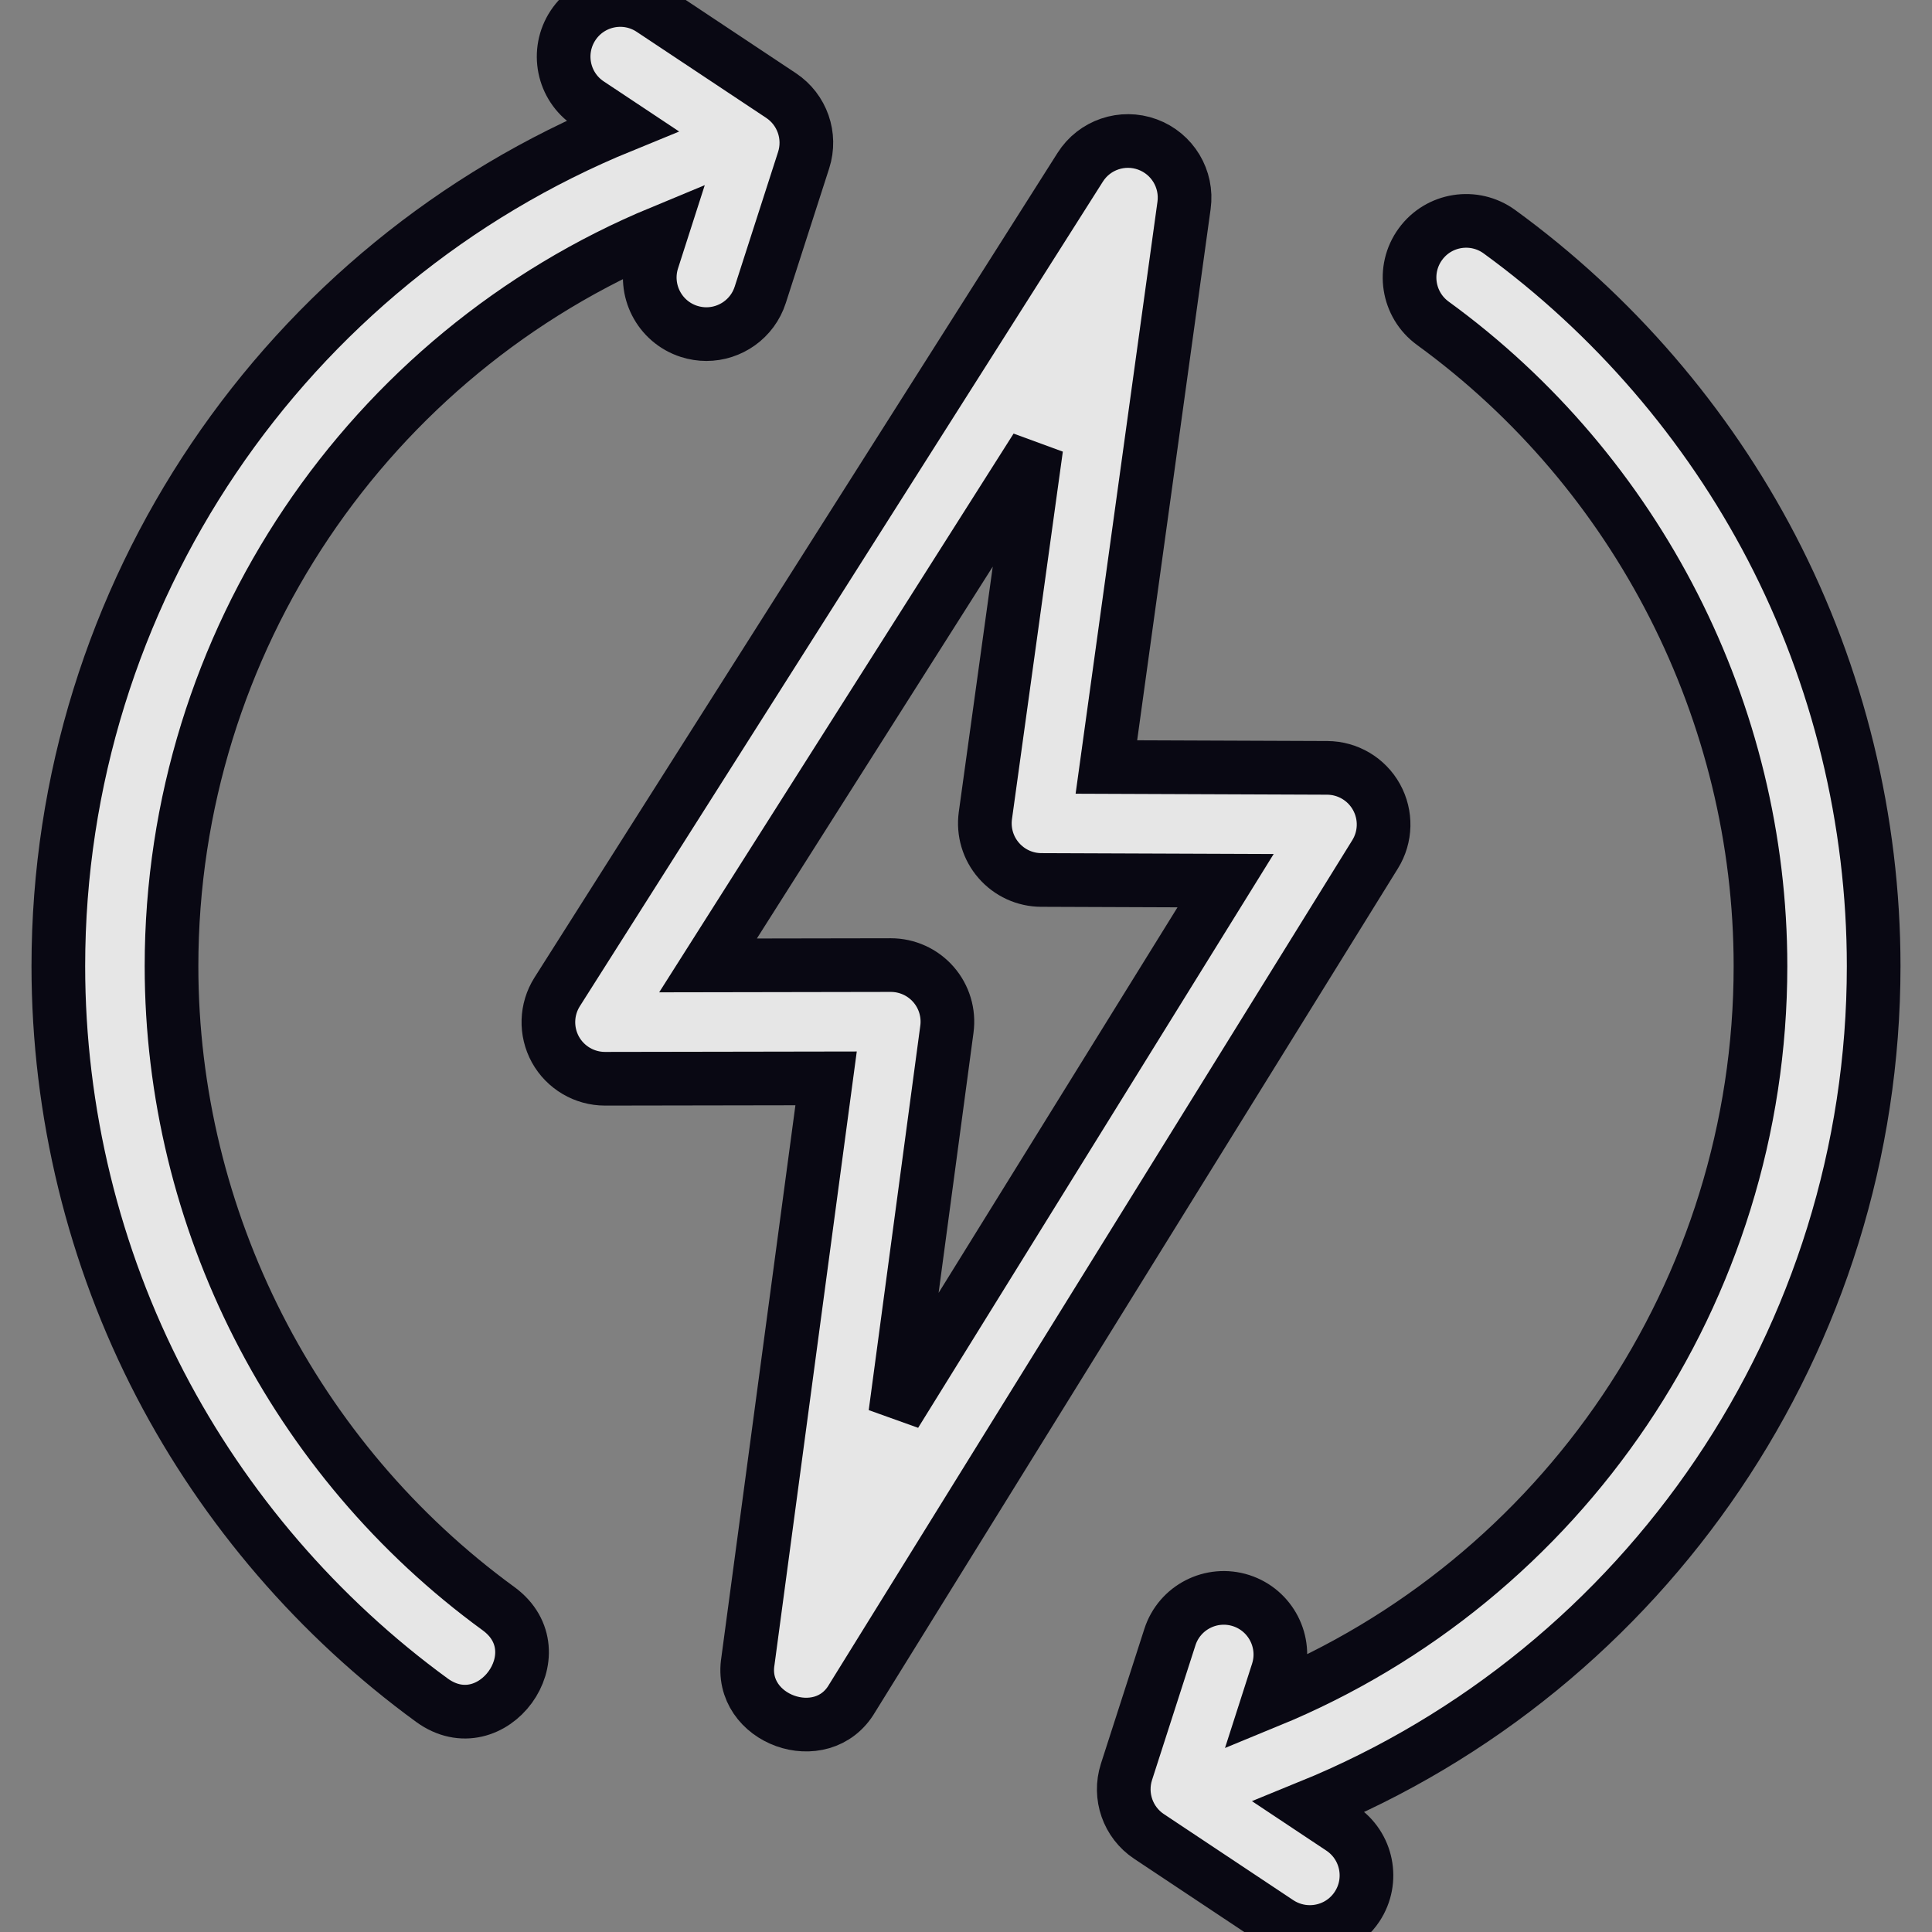 <svg width="36" height="36" viewBox="0 0 36 36" fill="none" xmlns="http://www.w3.org/2000/svg">
<rect x="0" y="0" width="36" height="36" fill="#808080" stroke="none"/>
<g clip-path="url(#clip0_134_889)">
<path d="M9.292 29.977C5.475 27.196 3.196 22.72 3.196 18.003C3.196 11.958 6.865 6.587 12.326 4.325L12.158 4.848C11.98 5.402 12.284 5.996 12.839 6.175C12.946 6.209 13.055 6.226 13.162 6.226C13.608 6.226 14.022 5.941 14.166 5.494L14.975 2.983C15.119 2.533 14.948 2.043 14.555 1.781L12.141 0.177C11.656 -0.146 11.002 -0.014 10.679 0.471C10.357 0.956 10.488 1.611 10.973 1.933L11.593 2.345C5.312 4.912 1.087 11.069 1.087 18.003C1.087 20.714 1.744 23.409 2.987 25.799C4.189 28.11 5.94 30.144 8.05 31.682C9.164 32.489 10.405 30.795 9.292 29.977Z" fill="white" fill-opacity="0.8"/>
<path d="M34.913 18.003C34.913 15.291 34.255 12.593 33.011 10.203C31.807 7.89 30.053 5.855 27.94 4.318C27.469 3.975 26.809 4.079 26.467 4.55C26.124 5.021 26.228 5.681 26.699 6.024C30.522 8.804 32.804 13.283 32.804 18.003C32.804 24.061 29.115 29.448 23.631 31.7L23.807 31.152C23.985 30.598 23.68 30.004 23.126 29.825C22.572 29.647 21.977 29.951 21.799 30.506L20.99 33.017C20.846 33.467 21.017 33.958 21.41 34.219L23.823 35.824C24.003 35.943 24.206 36 24.407 36C24.748 36 25.083 35.835 25.286 35.529C25.608 35.044 25.477 34.39 24.991 34.067L24.391 33.668C30.68 31.105 34.913 24.939 34.913 18.003Z" fill="white" fill-opacity="0.8"/>
<path d="M25.649 14.852C25.464 14.518 25.113 14.31 24.731 14.308L20.616 14.292L22.063 3.827C22.131 3.335 21.847 2.863 21.381 2.692C20.915 2.521 20.393 2.698 20.128 3.117L10.382 18.482C10.176 18.807 10.164 19.218 10.349 19.556C10.535 19.892 10.889 20.101 11.273 20.101H11.275L15.393 20.094L13.937 30.95C13.758 32.039 15.318 32.605 15.878 31.645L25.623 15.919C25.825 15.594 25.834 15.186 25.649 14.852ZM16.683 26.342L17.644 19.178C17.685 18.876 17.593 18.571 17.392 18.342C17.192 18.114 16.903 17.983 16.599 17.983H16.597L13.193 17.989L19.309 8.347L18.361 15.198C18.32 15.499 18.41 15.804 18.61 16.033C18.809 16.263 19.098 16.396 19.402 16.397L22.837 16.41L16.683 26.342Z" fill="white" fill-opacity="0.8"/>
<path d="M9.292 29.977C5.475 27.196 3.196 22.72 3.196 18.003C3.196 11.958 6.865 6.587 12.326 4.325L12.158 4.848C11.98 5.402 12.284 5.996 12.839 6.175C12.946 6.209 13.055 6.226 13.162 6.226C13.608 6.226 14.022 5.941 14.166 5.494L14.975 2.983C15.119 2.533 14.948 2.043 14.555 1.781L12.141 0.177C11.656 -0.146 11.002 -0.014 10.679 0.471C10.357 0.956 10.488 1.611 10.973 1.933L11.593 2.345C5.312 4.912 1.087 11.069 1.087 18.003C1.087 20.714 1.744 23.409 2.987 25.799C4.189 28.11 5.94 30.144 8.05 31.682C9.164 32.489 10.405 30.795 9.292 29.977Z" stroke="#090813"/>
<path d="M34.913 18.003C34.913 15.291 34.255 12.593 33.011 10.203C31.807 7.89 30.053 5.855 27.94 4.318C27.469 3.975 26.809 4.079 26.467 4.55C26.124 5.021 26.228 5.681 26.699 6.024C30.522 8.804 32.804 13.283 32.804 18.003C32.804 24.061 29.115 29.448 23.631 31.7L23.807 31.152C23.985 30.598 23.68 30.004 23.126 29.825C22.572 29.647 21.977 29.951 21.799 30.506L20.99 33.017C20.846 33.467 21.017 33.958 21.41 34.219L23.823 35.824C24.003 35.943 24.206 36 24.407 36C24.748 36 25.083 35.835 25.286 35.529C25.608 35.044 25.477 34.39 24.991 34.067L24.391 33.668C30.68 31.105 34.913 24.939 34.913 18.003Z" stroke="#090813"/>
<path d="M25.649 14.852C25.464 14.518 25.113 14.31 24.731 14.308L20.616 14.292L22.063 3.827C22.131 3.335 21.847 2.863 21.381 2.692C20.915 2.521 20.393 2.698 20.128 3.117L10.382 18.482C10.176 18.807 10.164 19.218 10.349 19.556C10.535 19.892 10.889 20.101 11.273 20.101H11.275L15.393 20.094L13.937 30.95C13.758 32.039 15.318 32.605 15.878 31.645L25.623 15.919C25.825 15.594 25.834 15.186 25.649 14.852ZM16.683 26.342L17.644 19.178C17.685 18.876 17.593 18.571 17.392 18.342C17.192 18.114 16.903 17.983 16.599 17.983H16.597L13.193 17.989L19.309 8.347L18.361 15.198C18.32 15.499 18.41 15.804 18.61 16.033C18.809 16.263 19.098 16.396 19.402 16.397L22.837 16.41L16.683 26.342Z" stroke="#090813"/>
</g>
<defs>
<clipPath id="clip0_134_889">
<rect width="36" height="36" fill="white"/>
</clipPath>
</defs>
</svg>
